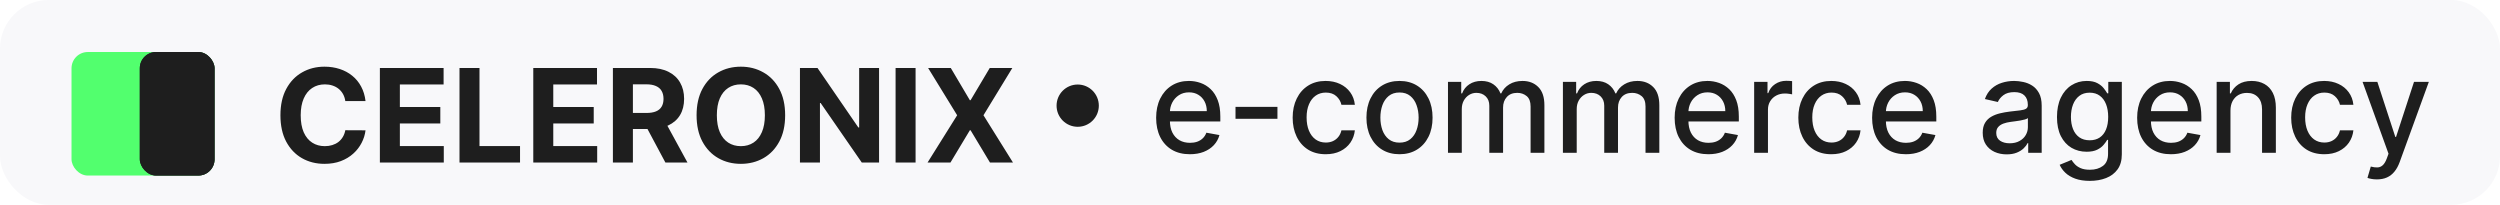 <?xml version="1.0" encoding="UTF-8"?> <svg xmlns="http://www.w3.org/2000/svg" width="769" height="63" viewBox="0 0 769 63" fill="none"><rect width="769" height="63" rx="15" fill="#F8F8FA"></rect><g filter="url(#filter0_i_286_403)"><rect x="22" y="12" width="44" height="38" rx="5" fill="#52FF6E"></rect></g><g filter="url(#filter1_i_286_403)"><rect x="43" y="12" width="23" height="38" rx="5" fill="#1E1E1E"></rect></g><g filter="url(#filter2_i_286_403)"><rect x="43" y="12" width="23" height="38" rx="5" fill="#1E1E1E"></rect></g><g filter="url(#filter3_d_286_403)"><path d="M112.438 27.094H106.217C106.103 26.289 105.871 25.574 105.521 24.949C105.17 24.314 104.72 23.775 104.171 23.329C103.622 22.884 102.987 22.544 102.268 22.307C101.558 22.07 100.786 21.952 99.952 21.952C98.447 21.952 97.135 22.326 96.018 23.074C94.9 23.812 94.034 24.892 93.418 26.312C92.803 27.724 92.495 29.438 92.495 31.454C92.495 33.528 92.803 35.271 93.418 36.682C94.043 38.093 94.915 39.158 96.032 39.878C97.149 40.597 98.442 40.957 99.91 40.957C100.734 40.957 101.496 40.849 102.197 40.631C102.907 40.413 103.537 40.096 104.086 39.679C104.635 39.253 105.09 38.737 105.45 38.131C105.819 37.525 106.075 36.833 106.217 36.057L112.438 36.085C112.277 37.42 111.875 38.708 111.231 39.949C110.596 41.18 109.739 42.283 108.66 43.258C107.59 44.224 106.311 44.992 104.825 45.56C103.347 46.118 101.676 46.398 99.81 46.398C97.216 46.398 94.896 45.811 92.85 44.636C90.814 43.462 89.204 41.762 88.021 39.537C86.846 37.312 86.259 34.617 86.259 31.454C86.259 28.282 86.856 25.583 88.049 23.358C89.242 21.133 90.862 19.438 92.907 18.273C94.952 17.099 97.254 16.511 99.81 16.511C101.496 16.511 103.058 16.748 104.498 17.222C105.947 17.695 107.23 18.386 108.347 19.296C109.465 20.195 110.374 21.298 111.075 22.605C111.785 23.912 112.239 25.408 112.438 27.094ZM116.849 46V16.909H136.451V21.98H122.999V28.912H135.442V33.983H122.999V40.929H136.508V46H116.849ZM141.341 46V16.909H147.491V40.929H159.963V46H141.341ZM164.036 46V16.909H183.638V21.98H170.187V28.912H182.63V33.983H170.187V40.929H183.695V46H164.036ZM188.528 46V16.909H200.006C202.203 16.909 204.078 17.302 205.631 18.088C207.193 18.865 208.382 19.968 209.196 21.398C210.02 22.818 210.432 24.49 210.432 26.412C210.432 28.344 210.015 30.006 209.182 31.398C208.348 32.78 207.141 33.841 205.56 34.58C203.988 35.318 202.084 35.688 199.849 35.688H192.165V30.744H198.855C200.029 30.744 201.005 30.583 201.781 30.261C202.558 29.939 203.135 29.456 203.514 28.812C203.902 28.169 204.097 27.368 204.097 26.412C204.097 25.446 203.902 24.632 203.514 23.969C203.135 23.306 202.553 22.804 201.767 22.463C200.991 22.113 200.01 21.938 198.827 21.938H194.679V46H188.528ZM204.239 32.761L211.469 46H204.679L197.605 32.761H204.239ZM241.511 31.454C241.511 34.627 240.91 37.326 239.707 39.551C238.514 41.776 236.885 43.476 234.821 44.651C232.766 45.815 230.455 46.398 227.889 46.398C225.304 46.398 222.984 45.811 220.929 44.636C218.874 43.462 217.25 41.762 216.057 39.537C214.864 37.312 214.267 34.617 214.267 31.454C214.267 28.282 214.864 25.583 216.057 23.358C217.25 21.133 218.874 19.438 220.929 18.273C222.984 17.099 225.304 16.511 227.889 16.511C230.455 16.511 232.766 17.099 234.821 18.273C236.885 19.438 238.514 21.133 239.707 23.358C240.91 25.583 241.511 28.282 241.511 31.454ZM235.276 31.454C235.276 29.4 234.968 27.667 234.352 26.256C233.746 24.845 232.889 23.775 231.781 23.046C230.673 22.316 229.376 21.952 227.889 21.952C226.402 21.952 225.105 22.316 223.997 23.046C222.889 23.775 222.027 24.845 221.412 26.256C220.806 27.667 220.503 29.4 220.503 31.454C220.503 33.51 220.806 35.242 221.412 36.653C222.027 38.064 222.889 39.135 223.997 39.864C225.105 40.593 226.402 40.957 227.889 40.957C229.376 40.957 230.673 40.593 231.781 39.864C232.889 39.135 233.746 38.064 234.352 36.653C234.968 35.242 235.276 33.51 235.276 31.454ZM270.4 16.909V46H265.087L252.431 27.69H252.218V46H246.067V16.909H251.465L264.022 35.205H264.278V16.909H270.4ZM281.632 16.909V46H275.482V16.909H281.632ZM292.46 16.909L298.326 26.824H298.553L304.448 16.909H311.394L302.516 31.454L311.593 46H304.519L298.553 36.071H298.326L292.36 46H285.315L294.42 31.454L285.485 16.909H292.46Z" fill="#1E1E1E"></path></g><g filter="url(#filter4_d_286_403)"><path d="M366.012 43.44C363.863 43.44 362.011 42.981 360.458 42.062C358.915 41.135 357.722 39.832 356.879 38.156C356.046 36.471 355.629 34.496 355.629 32.233C355.629 29.998 356.046 28.028 356.879 26.324C357.722 24.619 358.896 23.289 360.402 22.332C361.917 21.376 363.688 20.898 365.714 20.898C366.945 20.898 368.138 21.101 369.294 21.509C370.449 21.916 371.486 22.555 372.404 23.426C373.323 24.297 374.047 25.429 374.578 26.821C375.108 28.204 375.373 29.884 375.373 31.864V33.369H358.029V30.188H371.211C371.211 29.07 370.984 28.081 370.529 27.219C370.075 26.348 369.436 25.661 368.612 25.159C367.797 24.657 366.841 24.406 365.743 24.406C364.549 24.406 363.508 24.7 362.618 25.287C361.737 25.865 361.055 26.622 360.572 27.56C360.099 28.488 359.862 29.496 359.862 30.585V33.071C359.862 34.529 360.118 35.77 360.629 36.793C361.15 37.815 361.874 38.597 362.802 39.136C363.73 39.667 364.815 39.932 366.055 39.932C366.86 39.932 367.594 39.818 368.257 39.591C368.92 39.354 369.493 39.004 369.975 38.54C370.458 38.076 370.828 37.503 371.083 36.821L375.103 37.545C374.781 38.729 374.204 39.766 373.37 40.656C372.547 41.537 371.51 42.224 370.26 42.716C369.019 43.199 367.603 43.44 366.012 43.44ZM392.941 28.866V32.545H380.043V28.866H392.941ZM407.792 43.44C405.68 43.44 403.862 42.962 402.337 42.006C400.822 41.04 399.657 39.709 398.843 38.014C398.028 36.319 397.621 34.378 397.621 32.19C397.621 29.974 398.038 28.019 398.871 26.324C399.704 24.619 400.879 23.289 402.394 22.332C403.909 21.376 405.694 20.898 407.749 20.898C409.406 20.898 410.883 21.206 412.181 21.821C413.478 22.427 414.525 23.279 415.32 24.378C416.125 25.476 416.603 26.759 416.755 28.227H412.621C412.394 27.204 411.873 26.324 411.059 25.585C410.254 24.847 409.174 24.477 407.82 24.477C406.636 24.477 405.599 24.79 404.709 25.415C403.828 26.03 403.142 26.911 402.65 28.057C402.157 29.193 401.911 30.538 401.911 32.091C401.911 33.682 402.152 35.055 402.635 36.21C403.118 37.365 403.8 38.26 404.681 38.895C405.571 39.529 406.617 39.847 407.82 39.847C408.625 39.847 409.354 39.7 410.007 39.406C410.67 39.103 411.224 38.672 411.669 38.114C412.124 37.555 412.441 36.883 412.621 36.097H416.755C416.603 37.508 416.144 38.767 415.377 39.875C414.61 40.983 413.582 41.854 412.294 42.489C411.016 43.123 409.515 43.44 407.792 43.44ZM430.487 43.44C428.441 43.44 426.656 42.972 425.132 42.034C423.607 41.097 422.423 39.785 421.581 38.099C420.738 36.414 420.316 34.444 420.316 32.19C420.316 29.927 420.738 27.948 421.581 26.253C422.423 24.558 423.607 23.241 425.132 22.304C426.656 21.366 428.441 20.898 430.487 20.898C432.532 20.898 434.317 21.366 435.842 22.304C437.367 23.241 438.55 24.558 439.393 26.253C440.236 27.948 440.657 29.927 440.657 32.19C440.657 34.444 440.236 36.414 439.393 38.099C438.55 39.785 437.367 41.097 435.842 42.034C434.317 42.972 432.532 43.44 430.487 43.44ZM430.501 39.875C431.827 39.875 432.925 39.525 433.797 38.824C434.668 38.123 435.312 37.19 435.728 36.026C436.154 34.861 436.368 33.578 436.368 32.176C436.368 30.784 436.154 29.506 435.728 28.341C435.312 27.167 434.668 26.224 433.797 25.514C432.925 24.804 431.827 24.449 430.501 24.449C429.166 24.449 428.058 24.804 427.177 25.514C426.306 26.224 425.657 27.167 425.231 28.341C424.815 29.506 424.606 30.784 424.606 32.176C424.606 33.578 424.815 34.861 425.231 36.026C425.657 37.19 426.306 38.123 427.177 38.824C428.058 39.525 429.166 39.875 430.501 39.875ZM445.398 43V21.182H449.475V24.733H449.745C450.199 23.53 450.943 22.593 451.975 21.921C453.007 21.239 454.243 20.898 455.682 20.898C457.141 20.898 458.362 21.239 459.347 21.921C460.341 22.602 461.075 23.54 461.549 24.733H461.776C462.297 23.568 463.125 22.64 464.262 21.949C465.398 21.248 466.752 20.898 468.324 20.898C470.303 20.898 471.918 21.518 473.168 22.759C474.427 23.999 475.057 25.869 475.057 28.369V43H470.81V28.767C470.81 27.29 470.408 26.22 469.603 25.557C468.798 24.894 467.837 24.562 466.719 24.562C465.337 24.562 464.262 24.989 463.495 25.841C462.728 26.684 462.344 27.768 462.344 29.094V43H458.111V28.497C458.111 27.313 457.742 26.362 457.003 25.642C456.265 24.922 455.303 24.562 454.12 24.562C453.315 24.562 452.571 24.776 451.89 25.202C451.217 25.618 450.673 26.201 450.256 26.949C449.849 27.697 449.645 28.563 449.645 29.548V43H445.398ZM480.75 43V21.182H484.826V24.733H485.096C485.551 23.53 486.294 22.593 487.326 21.921C488.359 21.239 489.594 20.898 491.034 20.898C492.492 20.898 493.714 21.239 494.699 21.921C495.693 22.602 496.427 23.54 496.9 24.733H497.127C497.648 23.568 498.477 22.64 499.613 21.949C500.75 21.248 502.104 20.898 503.676 20.898C505.655 20.898 507.27 21.518 508.52 22.759C509.779 23.999 510.409 25.869 510.409 28.369V43H506.162V28.767C506.162 27.29 505.759 26.22 504.954 25.557C504.149 24.894 503.188 24.562 502.071 24.562C500.688 24.562 499.613 24.989 498.846 25.841C498.079 26.684 497.696 27.768 497.696 29.094V43H493.463V28.497C493.463 27.313 493.093 26.362 492.355 25.642C491.616 24.922 490.655 24.562 489.471 24.562C488.666 24.562 487.923 24.776 487.241 25.202C486.569 25.618 486.024 26.201 485.608 26.949C485.2 27.697 484.997 28.563 484.997 29.548V43H480.75ZM525.505 43.44C523.355 43.44 521.504 42.981 519.951 42.062C518.407 41.135 517.214 39.832 516.371 38.156C515.538 36.471 515.121 34.496 515.121 32.233C515.121 29.998 515.538 28.028 516.371 26.324C517.214 24.619 518.388 23.289 519.894 22.332C521.409 21.376 523.18 20.898 525.206 20.898C526.437 20.898 527.631 21.101 528.786 21.509C529.941 21.916 530.978 22.555 531.897 23.426C532.815 24.297 533.54 25.429 534.07 26.821C534.6 28.204 534.865 29.884 534.865 31.864V33.369H517.522V30.188H530.703C530.703 29.07 530.476 28.081 530.022 27.219C529.567 26.348 528.928 25.661 528.104 25.159C527.29 24.657 526.333 24.406 525.235 24.406C524.042 24.406 523 24.7 522.11 25.287C521.229 25.865 520.547 26.622 520.064 27.56C519.591 28.488 519.354 29.496 519.354 30.585V33.071C519.354 34.529 519.61 35.77 520.121 36.793C520.642 37.815 521.366 38.597 522.294 39.136C523.222 39.667 524.307 39.932 525.547 39.932C526.352 39.932 527.086 39.818 527.749 39.591C528.412 39.354 528.985 39.004 529.468 38.54C529.951 38.076 530.32 37.503 530.576 36.821L534.596 37.545C534.274 38.729 533.696 39.766 532.863 40.656C532.039 41.537 531.002 42.224 529.752 42.716C528.511 43.199 527.096 43.44 525.505 43.44ZM539.578 43V21.182H543.683V24.648H543.91C544.308 23.474 545.009 22.55 546.012 21.878C547.026 21.196 548.172 20.855 549.45 20.855C549.715 20.855 550.028 20.865 550.387 20.884C550.757 20.902 551.046 20.926 551.254 20.954V25.017C551.083 24.97 550.78 24.918 550.345 24.861C549.909 24.794 549.474 24.761 549.038 24.761C548.034 24.761 547.139 24.974 546.353 25.401C545.577 25.817 544.961 26.4 544.507 27.148C544.052 27.886 543.825 28.729 543.825 29.676V43H539.578ZM563.338 43.44C561.227 43.44 559.408 42.962 557.884 42.006C556.369 41.04 555.204 39.709 554.39 38.014C553.575 36.319 553.168 34.378 553.168 32.19C553.168 29.974 553.585 28.019 554.418 26.324C555.251 24.619 556.426 23.289 557.941 22.332C559.456 21.376 561.241 20.898 563.296 20.898C564.953 20.898 566.43 21.206 567.728 21.821C569.025 22.427 570.071 23.279 570.867 24.378C571.672 25.476 572.15 26.759 572.301 28.227H568.168C567.941 27.204 567.42 26.324 566.605 25.585C565.801 24.847 564.721 24.477 563.367 24.477C562.183 24.477 561.146 24.79 560.256 25.415C559.375 26.03 558.689 26.911 558.196 28.057C557.704 29.193 557.458 30.538 557.458 32.091C557.458 33.682 557.699 35.055 558.182 36.21C558.665 37.365 559.347 38.26 560.228 38.895C561.118 39.529 562.164 39.847 563.367 39.847C564.172 39.847 564.901 39.7 565.554 39.406C566.217 39.103 566.771 38.672 567.216 38.114C567.671 37.555 567.988 36.883 568.168 36.097H572.301C572.15 37.508 571.691 38.767 570.924 39.875C570.157 40.983 569.129 41.854 567.841 42.489C566.563 43.123 565.062 43.44 563.338 43.44ZM586.247 43.44C584.097 43.44 582.246 42.981 580.693 42.062C579.149 41.135 577.956 39.832 577.113 38.156C576.28 36.471 575.863 34.496 575.863 32.233C575.863 29.998 576.28 28.028 577.113 26.324C577.956 24.619 579.13 23.289 580.636 22.332C582.151 21.376 583.922 20.898 585.949 20.898C587.18 20.898 588.373 21.101 589.528 21.509C590.683 21.916 591.72 22.555 592.639 23.426C593.557 24.297 594.282 25.429 594.812 26.821C595.342 28.204 595.608 29.884 595.608 31.864V33.369H578.264V30.188H591.446C591.446 29.07 591.218 28.081 590.764 27.219C590.309 26.348 589.67 25.661 588.846 25.159C588.032 24.657 587.075 24.406 585.977 24.406C584.784 24.406 583.742 24.7 582.852 25.287C581.971 25.865 581.289 26.622 580.806 27.56C580.333 28.488 580.096 29.496 580.096 30.585V33.071C580.096 34.529 580.352 35.77 580.863 36.793C581.384 37.815 582.109 38.597 583.037 39.136C583.965 39.667 585.049 39.932 586.289 39.932C587.094 39.932 587.828 39.818 588.491 39.591C589.154 39.354 589.727 39.004 590.21 38.54C590.693 38.076 591.062 37.503 591.318 36.821L595.338 37.545C595.016 38.729 594.438 39.766 593.605 40.656C592.781 41.537 591.744 42.224 590.494 42.716C589.253 43.199 587.838 43.44 586.247 43.44ZM617.255 43.483C615.873 43.483 614.623 43.227 613.505 42.716C612.388 42.195 611.502 41.442 610.849 40.457C610.205 39.472 609.883 38.265 609.883 36.835C609.883 35.604 610.12 34.591 610.593 33.795C611.067 33 611.706 32.37 612.511 31.906C613.316 31.442 614.216 31.092 615.21 30.855C616.204 30.618 617.217 30.438 618.25 30.315C619.556 30.164 620.617 30.041 621.431 29.946C622.246 29.842 622.838 29.676 623.207 29.449C623.576 29.222 623.761 28.852 623.761 28.341V28.241C623.761 27.001 623.411 26.04 622.71 25.358C622.019 24.676 620.986 24.335 619.613 24.335C618.183 24.335 617.056 24.652 616.233 25.287C615.418 25.912 614.855 26.608 614.542 27.375L610.551 26.466C611.024 25.14 611.716 24.07 612.625 23.256C613.543 22.432 614.599 21.835 615.792 21.466C616.985 21.087 618.24 20.898 619.556 20.898C620.428 20.898 621.351 21.002 622.326 21.21C623.311 21.409 624.23 21.778 625.082 22.318C625.944 22.858 626.649 23.63 627.199 24.634C627.748 25.628 628.022 26.921 628.022 28.511V43H623.875V40.017H623.704C623.43 40.566 623.018 41.106 622.468 41.636C621.919 42.167 621.214 42.607 620.352 42.957C619.49 43.308 618.458 43.483 617.255 43.483ZM618.179 40.074C619.353 40.074 620.357 39.842 621.19 39.378C622.033 38.914 622.672 38.308 623.108 37.56C623.553 36.802 623.775 35.992 623.775 35.131V32.318C623.624 32.47 623.33 32.612 622.895 32.744C622.468 32.867 621.981 32.976 621.431 33.071C620.882 33.156 620.347 33.237 619.826 33.312C619.306 33.379 618.87 33.436 618.52 33.483C617.696 33.587 616.943 33.762 616.261 34.008C615.589 34.255 615.049 34.61 614.642 35.074C614.244 35.528 614.045 36.135 614.045 36.892C614.045 37.943 614.433 38.739 615.21 39.278C615.986 39.809 616.976 40.074 618.179 40.074ZM642.827 51.636C641.094 51.636 639.603 51.409 638.353 50.955C637.112 50.5 636.099 49.899 635.313 49.151C634.527 48.403 633.94 47.583 633.551 46.693L637.202 45.188C637.458 45.604 637.799 46.044 638.225 46.508C638.66 46.982 639.248 47.385 639.986 47.716C640.734 48.047 641.695 48.213 642.87 48.213C644.48 48.213 645.81 47.82 646.861 47.034C647.912 46.258 648.438 45.017 648.438 43.312V39.023H648.168C647.912 39.487 647.543 40.003 647.06 40.571C646.587 41.139 645.933 41.632 645.1 42.048C644.266 42.465 643.182 42.673 641.847 42.673C640.123 42.673 638.57 42.271 637.188 41.466C635.815 40.651 634.726 39.454 633.921 37.872C633.125 36.281 632.728 34.326 632.728 32.006C632.728 29.686 633.121 27.697 633.907 26.04C634.702 24.383 635.791 23.114 637.174 22.233C638.556 21.343 640.123 20.898 641.875 20.898C643.23 20.898 644.323 21.125 645.157 21.579C645.99 22.025 646.639 22.546 647.103 23.142C647.576 23.739 647.941 24.264 648.196 24.719H648.509V21.182H652.671V43.483C652.671 45.358 652.235 46.897 651.364 48.099C650.493 49.302 649.314 50.192 647.827 50.77C646.35 51.347 644.683 51.636 642.827 51.636ZM642.784 39.151C644.006 39.151 645.038 38.867 645.881 38.298C646.733 37.721 647.377 36.897 647.813 35.827C648.258 34.747 648.48 33.455 648.48 31.949C648.48 30.481 648.263 29.188 647.827 28.071C647.391 26.954 646.752 26.082 645.909 25.457C645.067 24.823 644.025 24.506 642.784 24.506C641.506 24.506 640.441 24.837 639.588 25.5C638.736 26.153 638.092 27.044 637.657 28.171C637.23 29.297 637.017 30.557 637.017 31.949C637.017 33.379 637.235 34.633 637.671 35.713C638.106 36.793 638.75 37.635 639.603 38.242C640.464 38.847 641.525 39.151 642.784 39.151ZM667.77 43.44C665.621 43.44 663.769 42.981 662.216 42.062C660.673 41.135 659.48 39.832 658.637 38.156C657.803 36.471 657.387 34.496 657.387 32.233C657.387 29.998 657.803 28.028 658.637 26.324C659.48 24.619 660.654 23.289 662.159 22.332C663.675 21.376 665.445 20.898 667.472 20.898C668.703 20.898 669.896 21.101 671.051 21.509C672.207 21.916 673.244 22.555 674.162 23.426C675.081 24.297 675.805 25.429 676.336 26.821C676.866 28.204 677.131 29.884 677.131 31.864V33.369H659.787V30.188H672.969C672.969 29.07 672.742 28.081 672.287 27.219C671.833 26.348 671.194 25.661 670.37 25.159C669.555 24.657 668.599 24.406 667.5 24.406C666.307 24.406 665.266 24.7 664.375 25.287C663.495 25.865 662.813 26.622 662.33 27.56C661.856 28.488 661.62 29.496 661.62 30.585V33.071C661.62 34.529 661.875 35.77 662.387 36.793C662.908 37.815 663.632 38.597 664.56 39.136C665.488 39.667 666.572 39.932 667.813 39.932C668.618 39.932 669.352 39.818 670.015 39.591C670.677 39.354 671.25 39.004 671.733 38.54C672.216 38.076 672.586 37.503 672.841 36.821L676.861 37.545C676.539 38.729 675.962 39.766 675.128 40.656C674.304 41.537 673.267 42.224 672.017 42.716C670.777 43.199 669.361 43.44 667.77 43.44ZM686.091 30.046V43H681.843V21.182H685.92V24.733H686.19C686.692 23.578 687.478 22.65 688.548 21.949C689.627 21.248 690.986 20.898 692.625 20.898C694.111 20.898 695.413 21.21 696.531 21.835C697.648 22.451 698.515 23.369 699.13 24.591C699.746 25.812 700.054 27.323 700.054 29.122V43H695.806V29.634C695.806 28.052 695.395 26.816 694.571 25.926C693.747 25.026 692.615 24.577 691.176 24.577C690.191 24.577 689.315 24.79 688.548 25.216C687.79 25.642 687.189 26.267 686.744 27.091C686.308 27.905 686.091 28.89 686.091 30.046ZM714.94 43.44C712.828 43.44 711.01 42.962 709.485 42.006C707.97 41.04 706.806 39.709 705.991 38.014C705.177 36.319 704.77 34.378 704.77 32.19C704.77 29.974 705.186 28.019 706.02 26.324C706.853 24.619 708.027 23.289 709.542 22.332C711.057 21.376 712.842 20.898 714.897 20.898C716.555 20.898 718.032 21.206 719.329 21.821C720.627 22.427 721.673 23.279 722.468 24.378C723.273 25.476 723.752 26.759 723.903 28.227H719.77C719.542 27.204 719.021 26.324 718.207 25.585C717.402 24.847 716.323 24.477 714.968 24.477C713.785 24.477 712.748 24.79 711.858 25.415C710.977 26.03 710.29 26.911 709.798 28.057C709.306 29.193 709.059 30.538 709.059 32.091C709.059 33.682 709.301 35.055 709.784 36.21C710.267 37.365 710.949 38.26 711.829 38.895C712.719 39.529 713.766 39.847 714.968 39.847C715.773 39.847 716.502 39.7 717.156 39.406C717.819 39.103 718.373 38.672 718.818 38.114C719.272 37.555 719.59 36.883 719.77 36.097H723.903C723.752 37.508 723.292 38.767 722.525 39.875C721.758 40.983 720.731 41.854 719.443 42.489C718.164 43.123 716.663 43.44 714.94 43.44ZM731.13 51.182C730.495 51.182 729.917 51.13 729.397 51.026C728.876 50.931 728.488 50.827 728.232 50.713L729.255 47.233C730.031 47.441 730.722 47.531 731.328 47.503C731.935 47.474 732.47 47.247 732.934 46.821C733.407 46.395 733.824 45.699 734.184 44.733L734.709 43.284L726.726 21.182H731.272L736.797 38.114H737.025L742.55 21.182H747.11L738.118 45.912C737.702 47.048 737.171 48.01 736.527 48.795C735.883 49.591 735.116 50.188 734.226 50.585C733.336 50.983 732.304 51.182 731.13 51.182Z" fill="#1E1E1E"></path></g><circle cx="331.5" cy="32.5" r="6.5" fill="#1E1E1E"></circle><defs><filter id="filter0_i_286_403" x="22" y="12" width="44" height="42" filterUnits="userSpaceOnUse" color-interpolation-filters="sRGB"><feFlood flood-opacity="0" result="BackgroundImageFix"></feFlood><feBlend mode="normal" in="SourceGraphic" in2="BackgroundImageFix" result="shape"></feBlend><feColorMatrix in="SourceAlpha" type="matrix" values="0 0 0 0 0 0 0 0 0 0 0 0 0 0 0 0 0 0 127 0" result="hardAlpha"></feColorMatrix><feOffset dy="4"></feOffset><feGaussianBlur stdDeviation="2"></feGaussianBlur><feComposite in2="hardAlpha" operator="arithmetic" k2="-1" k3="1"></feComposite><feColorMatrix type="matrix" values="0 0 0 0 0 0 0 0 0 0 0 0 0 0 0 0 0 0 0.25 0"></feColorMatrix><feBlend mode="normal" in2="shape" result="effect1_innerShadow_286_403"></feBlend></filter><filter id="filter1_i_286_403" x="43" y="12" width="23" height="42" filterUnits="userSpaceOnUse" color-interpolation-filters="sRGB"><feFlood flood-opacity="0" result="BackgroundImageFix"></feFlood><feBlend mode="normal" in="SourceGraphic" in2="BackgroundImageFix" result="shape"></feBlend><feColorMatrix in="SourceAlpha" type="matrix" values="0 0 0 0 0 0 0 0 0 0 0 0 0 0 0 0 0 0 127 0" result="hardAlpha"></feColorMatrix><feOffset dy="4"></feOffset><feGaussianBlur stdDeviation="2"></feGaussianBlur><feComposite in2="hardAlpha" operator="arithmetic" k2="-1" k3="1"></feComposite><feColorMatrix type="matrix" values="0 0 0 0 0 0 0 0 0 0 0 0 0 0 0 0 0 0 0.25 0"></feColorMatrix><feBlend mode="normal" in2="shape" result="effect1_innerShadow_286_403"></feBlend></filter><filter id="filter2_i_286_403" x="43" y="12" width="23" height="42" filterUnits="userSpaceOnUse" color-interpolation-filters="sRGB"><feFlood flood-opacity="0" result="BackgroundImageFix"></feFlood><feBlend mode="normal" in="SourceGraphic" in2="BackgroundImageFix" result="shape"></feBlend><feColorMatrix in="SourceAlpha" type="matrix" values="0 0 0 0 0 0 0 0 0 0 0 0 0 0 0 0 0 0 127 0" result="hardAlpha"></feColorMatrix><feOffset dy="4"></feOffset><feGaussianBlur stdDeviation="2"></feGaussianBlur><feComposite in2="hardAlpha" operator="arithmetic" k2="-1" k3="1"></feComposite><feColorMatrix type="matrix" values="0 0 0 0 0 0 0 0 0 0 0 0 0 0 0 0 0 0 0.25 0"></feColorMatrix><feBlend mode="normal" in2="shape" result="effect1_innerShadow_286_403"></feBlend></filter><filter id="filter3_d_286_403" x="82.259" y="16.511" width="233.334" height="37.886" filterUnits="userSpaceOnUse" color-interpolation-filters="sRGB"><feFlood flood-opacity="0" result="BackgroundImageFix"></feFlood><feColorMatrix in="SourceAlpha" type="matrix" values="0 0 0 0 0 0 0 0 0 0 0 0 0 0 0 0 0 0 127 0" result="hardAlpha"></feColorMatrix><feOffset dy="4"></feOffset><feGaussianBlur stdDeviation="2"></feGaussianBlur><feComposite in2="hardAlpha" operator="out"></feComposite><feColorMatrix type="matrix" values="0 0 0 0 0 0 0 0 0 0 0 0 0 0 0 0 0 0 0.25 0"></feColorMatrix><feBlend mode="normal" in2="BackgroundImageFix" result="effect1_dropShadow_286_403"></feBlend><feBlend mode="normal" in="SourceGraphic" in2="effect1_dropShadow_286_403" result="shape"></feBlend></filter><filter id="filter4_d_286_403" x="351.629" y="20.855" width="399.481" height="38.781" filterUnits="userSpaceOnUse" color-interpolation-filters="sRGB"><feFlood flood-opacity="0" result="BackgroundImageFix"></feFlood><feColorMatrix in="SourceAlpha" type="matrix" values="0 0 0 0 0 0 0 0 0 0 0 0 0 0 0 0 0 0 127 0" result="hardAlpha"></feColorMatrix><feOffset dy="4"></feOffset><feGaussianBlur stdDeviation="2"></feGaussianBlur><feComposite in2="hardAlpha" operator="out"></feComposite><feColorMatrix type="matrix" values="0 0 0 0 0 0 0 0 0 0 0 0 0 0 0 0 0 0 0.25 0"></feColorMatrix><feBlend mode="normal" in2="BackgroundImageFix" result="effect1_dropShadow_286_403"></feBlend><feBlend mode="normal" in="SourceGraphic" in2="effect1_dropShadow_286_403" result="shape"></feBlend></filter></defs></svg> 